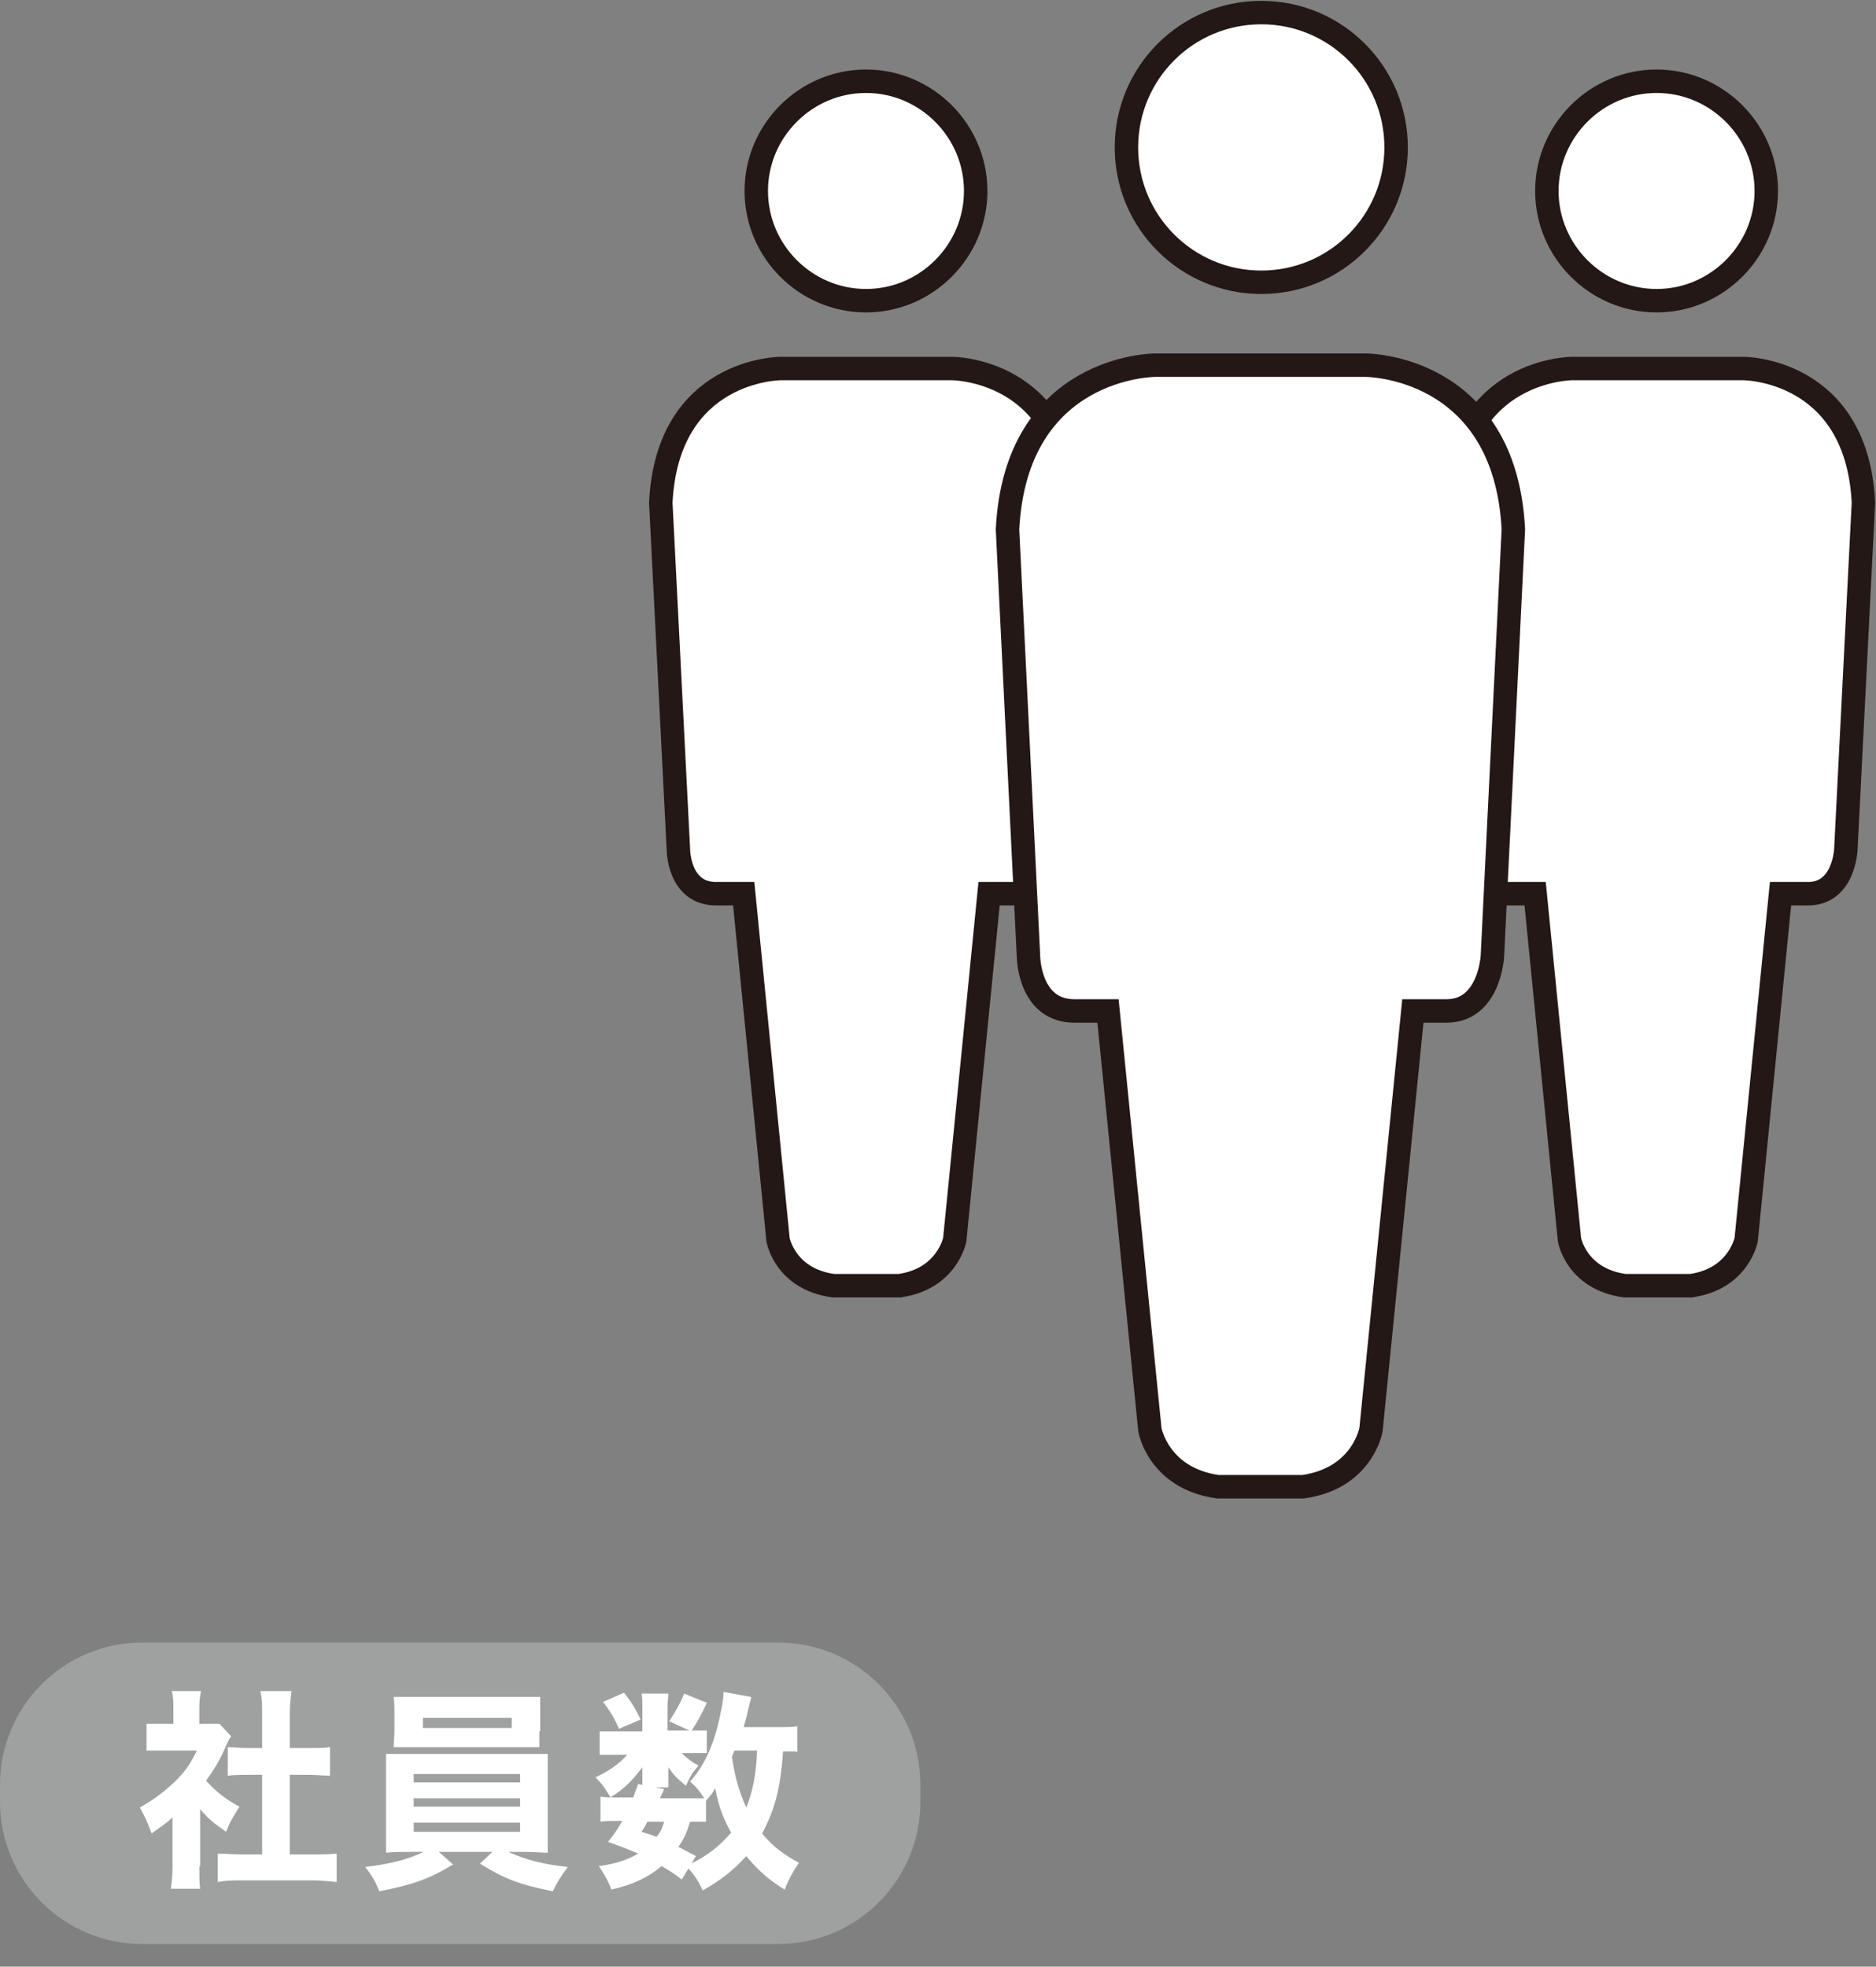 <?xml version="1.0" encoding="UTF-8"?>
<svg xmlns="http://www.w3.org/2000/svg" version="1.1" viewBox="0 0 224 234.8">
  <rect x="0" y="0" width="224" height="234.8" fill="#808080" stroke="none"/>
  <defs>
    <style>
      .cls-1 {
        fill: none;
      }

      .cls-1, .cls-2 {
        stroke: #231815;
        stroke-miterlimit: 10;
        stroke-width: 2.8px;
      }

      .cls-3 {
        fill: #9fa0a0;
      }

      .cls-2, .cls-4 {
        fill: #fff;
      }
    </style>
  </defs>
  <!-- Generator: Adobe Illustrator 28.7.6, SVG Export Plug-In . SVG Version: 1.2.0 Build 188)  -->
  <g>
    <g id="_レイヤー_1" data-name="レイヤー_1">
      <g>
        <path class="cls-2" d="M103.4,35.9c7.2,0,13.1-5.9,13.1-13.1s-5.9-13.1-13.1-13.1-13.1,5.9-13.1,13.1,5.9,13.1,13.1,13.1Z"/>
        <path class="cls-4" d="M107.4,153.5c5.7-.8,6.6-5.5,6.6-5.5l4.1-41.3h3.3c4.3,0,4.5-5.3,4.5-5.3l2.1-41.4c-.8-16-14.3-16-14.3-16h-20.5s-13.5,0-14.3,16l2.1,41.4s0,5.3,4.5,5.3h3.3l4.1,41.3s.8,4.7,6.6,5.5h8.2Z"/>
        <path class="cls-1" d="M107.4,153.5c5.7-.8,6.6-5.5,6.6-5.5l4.1-41.3h3.3c4.3,0,4.5-5.3,4.5-5.3l2.1-41.4c-.8-16-14.3-16-14.3-16h-20.5s-13.5,0-14.3,16l2.1,41.4s0,5.3,4.5,5.3h3.3l4.1,41.3s.8,4.7,6.6,5.5h8.2Z"/>
        <path class="cls-2" d="M197.8,35.9c7.2,0,13.1-5.9,13.1-13.1s-5.9-13.1-13.1-13.1-13.1,5.9-13.1,13.1,5.9,13.1,13.1,13.1Z"/>
        <path class="cls-4" d="M201.9,153.5c5.7-.8,6.6-5.5,6.6-5.5l4.1-41.3h3.3c4.3,0,4.5-5.3,4.5-5.3l2.1-41.4c-.8-16-14.3-16-14.3-16h-20.5s-13.5,0-14.3,16l2.1,41.4s0,5.3,4.5,5.3h3.3l4.1,41.3s.8,4.7,6.6,5.5h8.2Z"/>
        <path class="cls-1" d="M201.9,153.5c5.7-.8,6.6-5.5,6.6-5.5l4.1-41.3h3.3c4.3,0,4.5-5.3,4.5-5.3l2.1-41.4c-.8-16-14.3-16-14.3-16h-20.5s-13.5,0-14.3,16l2.1,41.4s0,5.3,4.5,5.3h3.3l4.1,41.3s.8,4.7,6.6,5.5h8.2Z"/>
        <path class="cls-2" d="M150.6,33.7c8.9,0,16.1-7.2,16.1-16.1s-7.2-16.1-16.1-16.1-16.1,7.2-16.1,16.1,7.2,16.1,16.1,16.1Z"/>
        <path class="cls-2" d="M155.6,177.5c7.1-1,8.1-6.8,8.1-6.8l5-50h4c5.2,0,5.5-6.6,5.5-6.6l2.5-50.9c-1-19.6-17.6-19.6-17.6-19.6h-25.2s-16.6,0-17.6,19.6l2.5,50.9s0,6.6,5.5,6.6h4l5,50s1,5.8,8.1,6.8h10.1,0Z"/>
        <path class="cls-3" d="M92.9,196.1H17c-9.4,0-17,7.6-17,17v2c0,9.4,7.6,17,17,17h75.9c9.4,0,17-7.6,17-17v-2c0-9.4-7.6-17-17-17Z"/>
        <path class="cls-4" d="M23.8,222.9c0,1.2,0,1.9.1,2.6h-3.5c.1-.8.2-1.4.2-2.7v-5.8c-.9.8-1.4,1.1-2.5,1.9-.5-1.4-.9-2.2-1.4-3.1,1.6-.9,2.8-1.8,4.2-3.1,1.2-1.2,1.9-2.2,2.6-3.7h-3.8c-1,0-1.5,0-2.2,0v-3.2c.6,0,1.1,0,2,0h1.2v-2c0-.6,0-1.3-.2-1.9h3.5c-.1.6-.2,1.1-.2,1.9v2h.9c.8,0,1.1,0,1.5,0l1.4,1.5c-.3.4-.4.7-.6,1.1-.7,1.7-1.4,2.8-2.4,4.2,1.2,1.3,2.3,2.2,4,3.1-.7,1.1-1.2,1.9-1.6,3-1.3-.9-2.1-1.5-3.1-2.7v6.8h0ZM34.7,221.4h2.5c1.3,0,2.1,0,3-.1v3.4c-.9-.1-2-.2-2.9-.2h-8.4c-1,0-1.9,0-2.9.2v-3.4c.9,0,1.7.1,2.9.1h2.4v-9.5h-1.6c-.8,0-1.6,0-2.5.1v-3.4c.7,0,1.4.1,2.5.1h1.6v-4c0-1.1,0-1.8-.2-2.8h3.7c-.1,1-.2,1.6-.2,2.8v4h2.3c1.2,0,1.8,0,2.5-.1v3.4c-.9,0-1.6-.1-2.5-.1h-2.3v9.5h0Z"/>
        <path class="cls-4" d="M48.9,221.1c-1.2,0-1.9,0-2.8.1,0-.6,0-1.3,0-2.6v-6.5c0-1.3,0-1.9,0-2.7.8,0,1.6,0,2.8,0h13.7c1.3,0,1.9,0,2.8,0,0,.6,0,1.2,0,2.7v6.5c0,1.4,0,2.3,0,2.6-.8,0-1.6-.1-2.8-.1h-1.9c2.2,1,4.3,1.5,7.1,1.8-.9,1.2-1.3,1.9-1.8,2.9-4-.8-5.8-1.5-8.7-3.3l1.5-1.4h-6.4l1.7,1.5c-2.8,1.7-4.7,2.4-8.8,3.2-.5-1.2-.9-1.9-1.7-2.9,3.3-.4,5-.9,7-1.8h-1.8ZM64.4,206.7c0,.7,0,1.3,0,1.9-.8,0-1.6,0-2.7,0h-12c-1.1,0-2,0-2.7,0,0-.6.1-1.2.1-1.9v-2.1c0-.8,0-1.2-.1-2,.9,0,1.5,0,2.9,0h11.8c1.3,0,1.9,0,2.8,0,0,.7,0,1.1,0,2v2.1h0ZM49.4,212.8h12.7v-1h-12.7v1ZM49.4,215.7h12.7v-1h-12.7v1ZM49.4,218.7h12.7v-1.1h-12.7v1.1ZM50.5,205.1v1.2h10.6v-1.2h-10.6Z"/>
        <path class="cls-4" d="M79.9,205.5c.8-1.2,1.3-2.1,1.8-3.3l2.7,1.1c-.8,1.7-1.1,2.2-1.8,3.3h.2c.8,0,1.3,0,1.6,0v2.7c-.3,0-.8,0-1.6,0h-1.4c.6.6,1.1,1,2,1.5-.7.8-1,1.3-1.5,2.4-1.2-1-1.4-1.2-2.1-2.2,0,.3,0,.8,0,.9v.7c0,.3,0,.6,0,.8h-3.1c0-.2,0-.5,0-.7v-.7c0-.2,0-.6,0-1-1.4,1.8-2,2.4-3.8,3.6-.6-1-.9-1.5-1.8-2.4,1.7-.8,2.8-1.6,3.8-2.7h-1.1c-.9,0-1.6,0-2.2,0v-2.8c.6,0,1.2,0,2.2,0h2.9v-2.8c0-.8,0-1.2-.1-1.7h3.2c0,.5-.1.9-.1,1.6v2.8h2.6l-2.4-1.1h0ZM95,209.1c-.5,0-.7,0-1.5,0-.3,4.4-1,7-2.5,9.8,1.2,1.5,2.7,2.6,4.4,3.5-.7,1-1.2,1.9-1.7,3.2-1.7-1-3.2-2.3-4.6-4-1.5,1.7-3.2,3-5.2,4.1-.5-1.1-1-1.9-1.7-2.6l-.8,1.3c-.9-.7-1.2-.9-2.4-1.6-1.7,1.4-3.4,2.2-6,2.8-.4-1.1-.9-1.9-1.5-2.8,2.1-.3,3.3-.7,4.7-1.5-1.2-.5-1.9-.8-3.6-1.4.9-1.1,1.1-1.5,1.7-2.5h-.5c-.9,0-1.5,0-2.1.1v-3c.6.1,1.1.1,2.1.1h1.8c.2-.5.3-.8.6-1.6l3.1.6c-.2.5-.3.6-.5,1.1h3.7c.7,0,1.2,0,1.6,0-.6-.9-1-1.4-1.7-2,1.8-2,3-4.7,3.7-8.5.2-.8.3-1.8.3-2.2l3.3.6c0,.2-.2.7-.5,2.1-.1.5-.2.7-.4,1.5h4c1.2,0,1.8,0,2.4-.1v3.1h0ZM74.6,202.2c1,1.3,1.3,1.9,1.9,3.1l-2.6,1.1c-.6-1.4-1.1-2.2-1.9-3.2l2.5-1.1ZM77.3,217.5c-.2.4-.3.6-.7,1.2.9.3,1.3.4,1.8.6.5-.6.7-1.1.9-1.8h-2ZM82.5,222.5c2.1-1,3.5-2.2,4.8-3.7-1-1.8-1.5-3.2-1.9-5.3-.4.7-.5.8-1.1,1.5v2.5c-.5,0-1.1,0-1.9,0-.4,1.3-.7,2-1.4,3,.8.4,1.1.6,2.1,1.1l-.6,1h0ZM87.7,209c-.1.3-.2.4-.3.8.4,2.6.8,3.9,1.7,6,.8-1.9,1.2-4.1,1.3-6.8h-2.7Z"/>
      </g>
    </g>
  </g>
</svg>